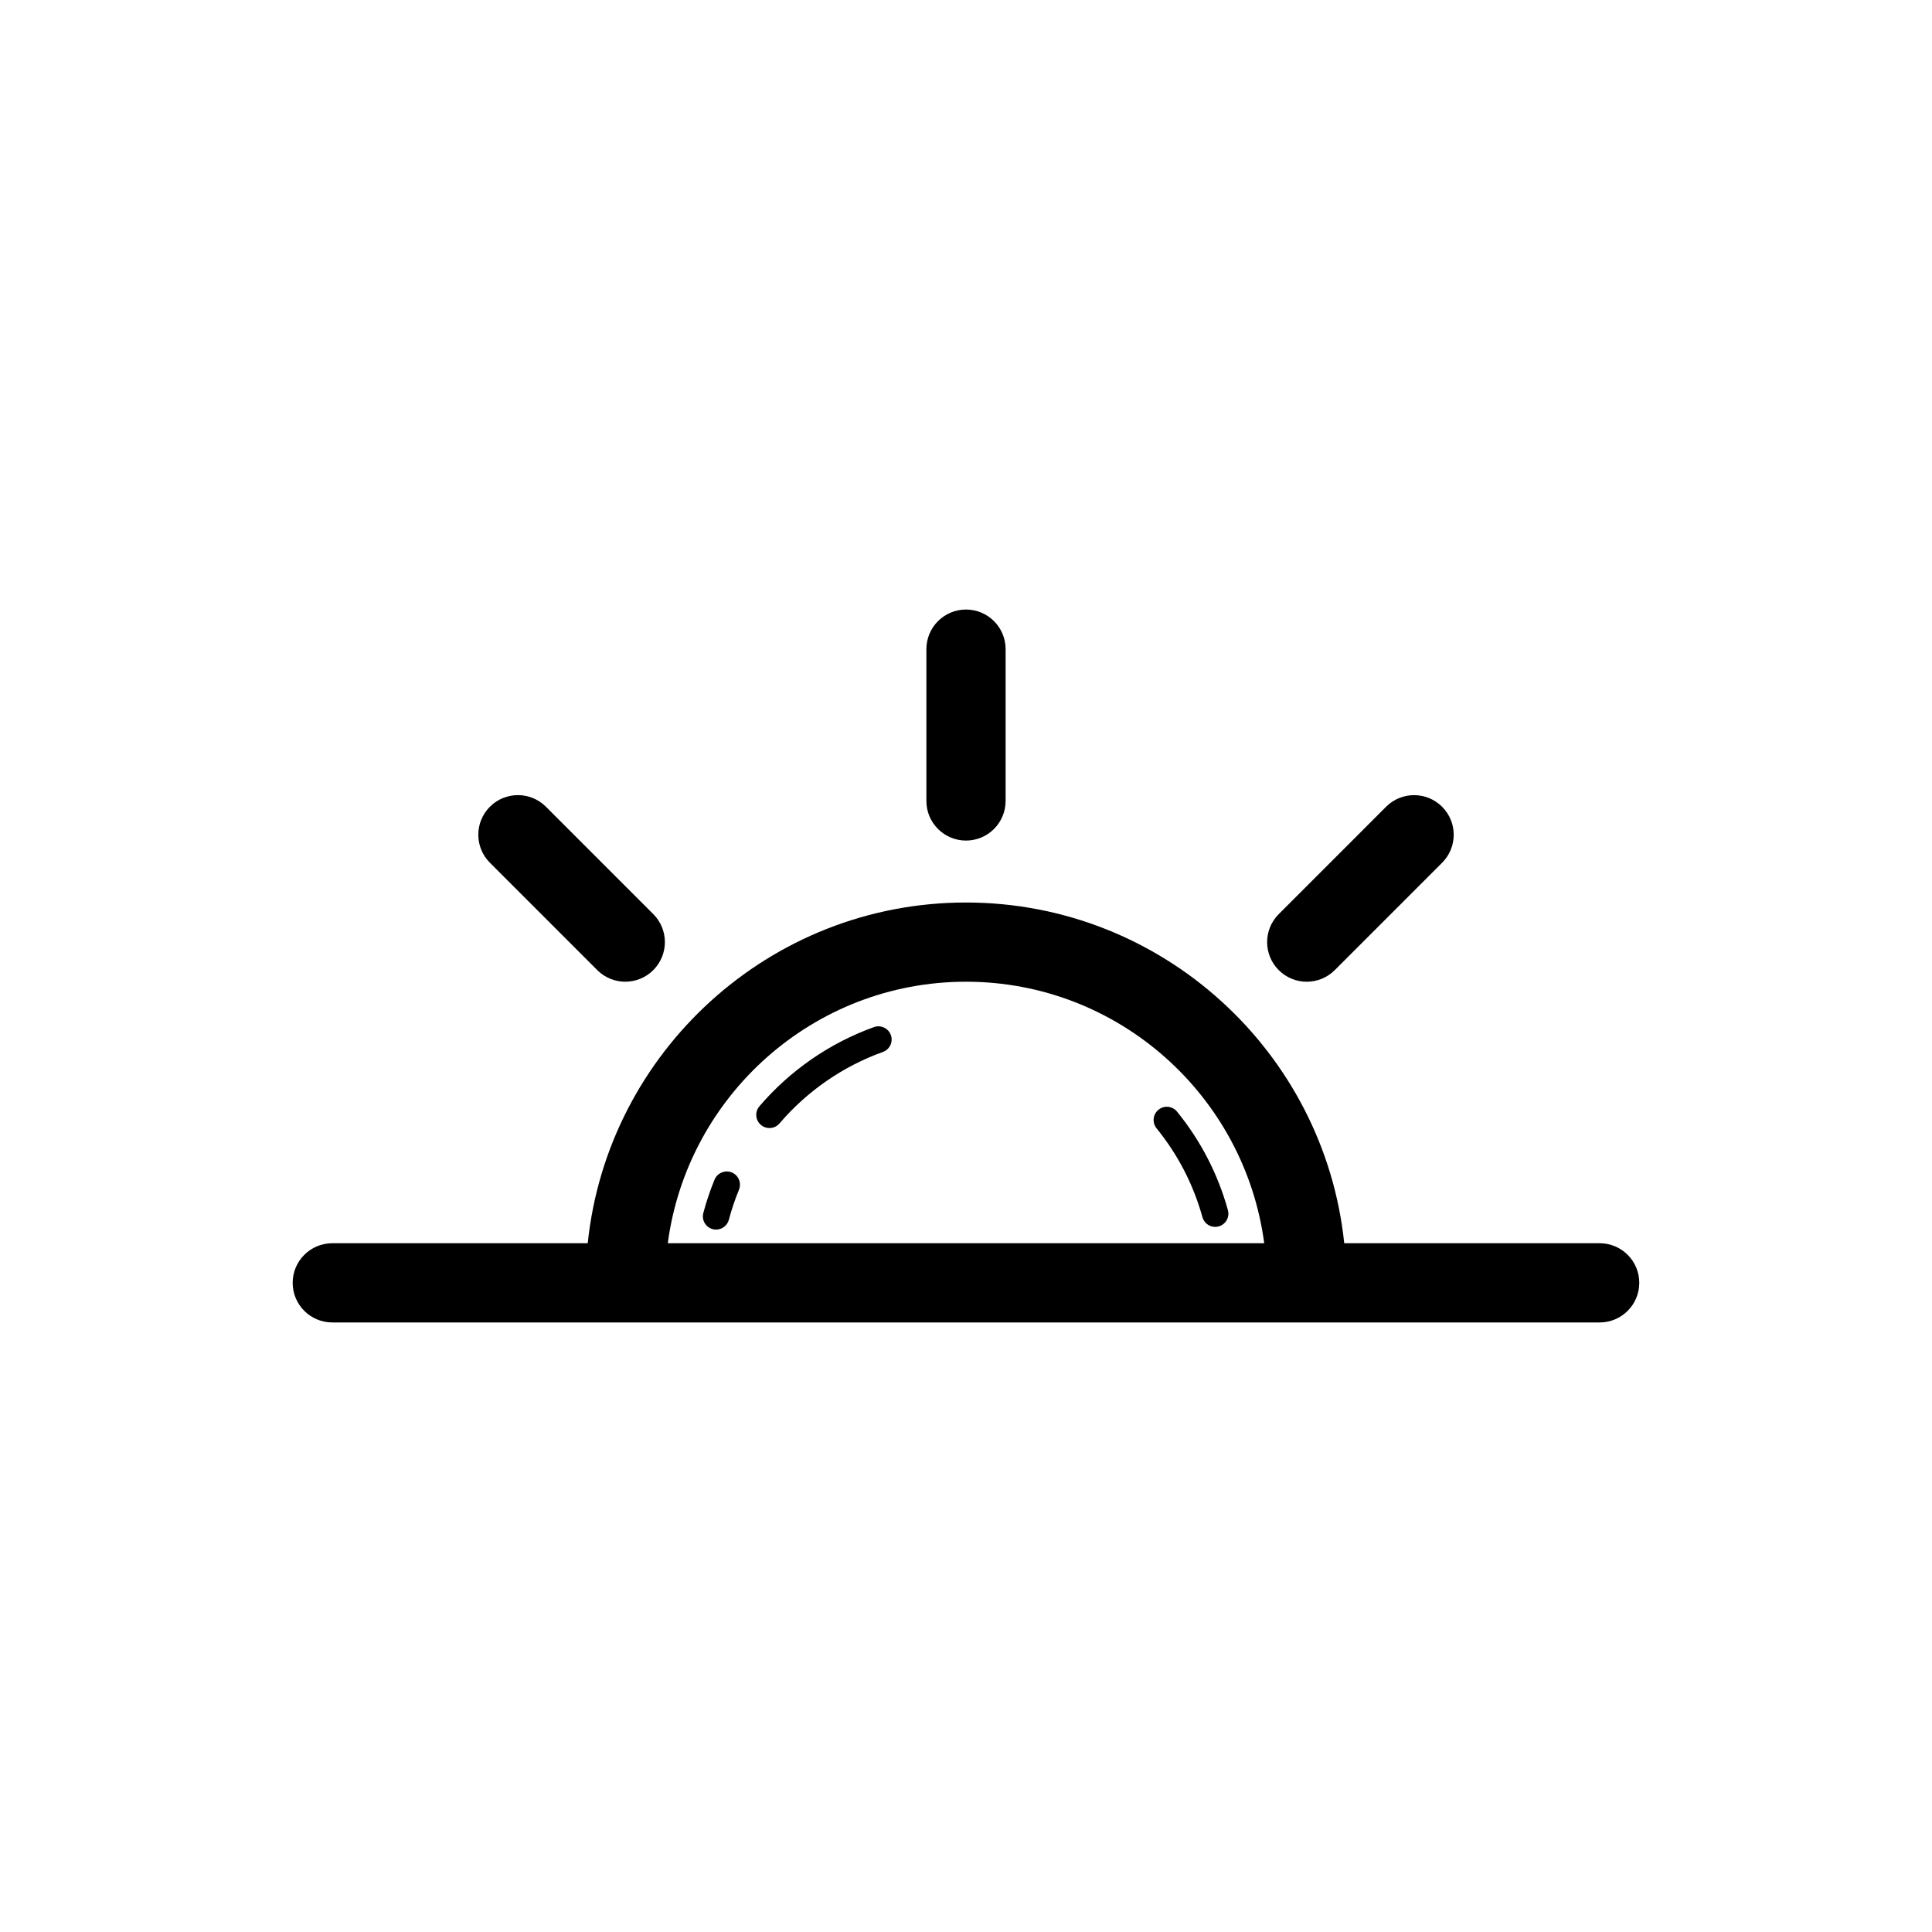 <?xml version="1.0" encoding="UTF-8"?>
<!-- Uploaded to: ICON Repo, www.iconrepo.com, Generator: ICON Repo Mixer Tools -->
<svg fill="#000000" width="800px" height="800px" version="1.1" viewBox="144 144 512 512" xmlns="http://www.w3.org/2000/svg">
 <g>
  <path d="m375.61 416.19c-11.727 4.223-22.223 11.473-30.355 20.984-1.258 1.469-1.082 3.676 0.383 4.934 0.66 0.566 1.469 0.84 2.277 0.84 0.984 0 1.969-0.418 2.656-1.223 7.348-8.59 16.824-15.145 27.41-18.949 1.816-0.656 2.762-2.656 2.109-4.477-0.66-1.816-2.656-2.754-4.481-2.109z"/>
  <path d="m337.93 454.71c-1.77-0.73-3.832 0.129-4.566 1.906-1.18 2.875-2.18 5.848-2.977 8.844-0.496 1.867 0.617 3.777 2.484 4.277 0.301 0.082 0.605 0.117 0.902 0.117 1.547 0 2.961-1.031 3.379-2.602 0.715-2.699 1.621-5.379 2.684-7.969 0.734-1.793-0.121-3.836-1.906-4.574z"/>
  <path d="m400 366.76c5.797 0 10.496-4.703 10.496-10.496v-40.234c0-5.793-4.699-10.496-10.496-10.496s-10.496 4.703-10.496 10.496v40.234c0 5.793 4.695 10.496 10.496 10.496z"/>
  <path d="m567.93 473.47h-67.695c-5.266-50.664-48.207-90.297-100.24-90.297-52.035 0-94.977 39.633-100.24 90.297h-67.695c-5.797 0-10.496 4.703-10.496 10.496s4.699 10.496 10.496 10.496h335.87c5.797 0 10.496-4.703 10.496-10.496 0-5.797-4.695-10.496-10.496-10.496zm-167.93-69.305c40.438 0 73.863 30.258 79.031 69.305h-158.06c5.164-39.047 38.594-69.305 79.031-69.305z"/>
  <path d="m490.3 404.17c2.684 0 5.375-1.023 7.422-3.074l28.449-28.453c4.102-4.102 4.102-10.742 0-14.844-4.102-4.102-10.75-4.102-14.844 0l-28.449 28.453c-4.102 4.102-4.102 10.742 0 14.844 2.051 2.047 4.738 3.074 7.422 3.074z"/>
  <path d="m302.28 401.09c2.051 2.051 4.734 3.074 7.422 3.074 2.684 0 5.371-1.023 7.422-3.074 4.102-4.102 4.102-10.742 0-14.844l-28.449-28.453c-4.102-4.102-10.742-4.102-14.844 0s-4.102 10.742 0 14.844z"/>
  <path d="m469.41 464.7c-2.656-9.574-7.188-18.355-13.477-26.102-1.215-1.488-3.422-1.742-4.922-0.504-1.5 1.215-1.73 3.418-0.512 4.922 5.676 6.992 9.77 14.918 12.164 23.562 0.43 1.543 1.84 2.562 3.367 2.562 0.312 0 0.625-0.039 0.938-0.129 1.863-0.52 2.957-2.445 2.441-4.312z"/>
 </g>
</svg>